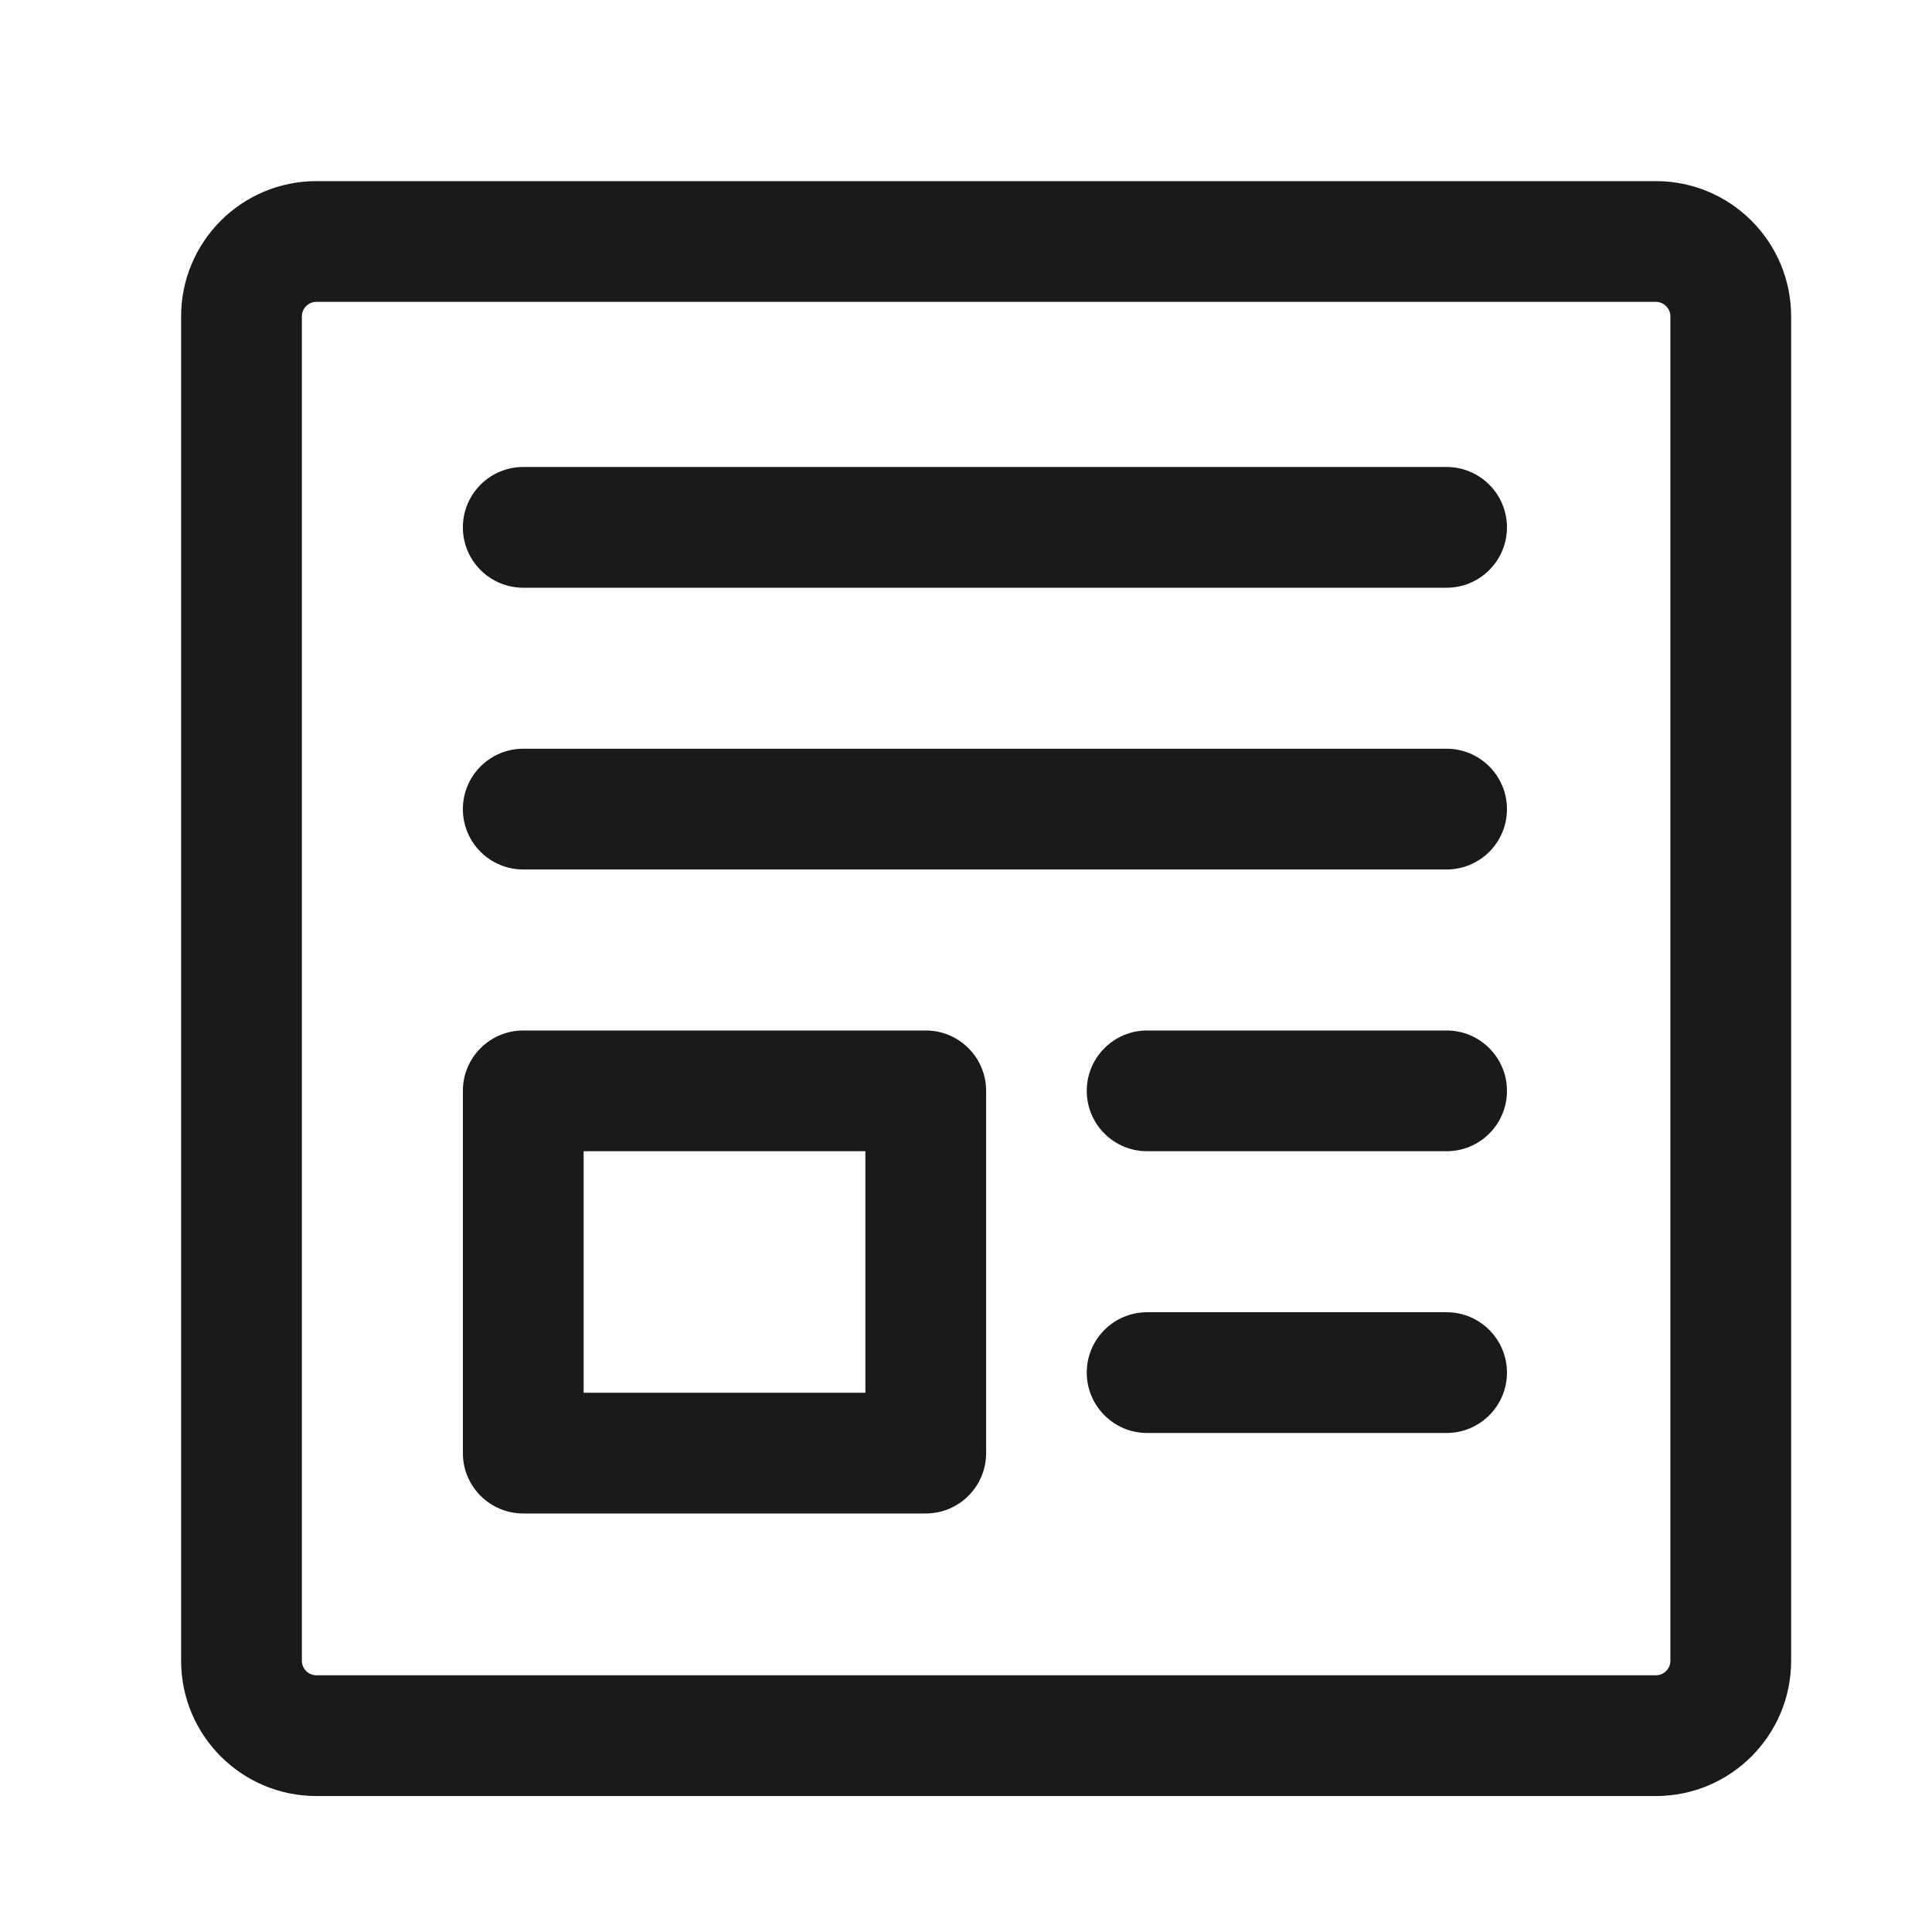 <svg width="24" height="24" viewBox="0 0 24 24" fill="none" xmlns="http://www.w3.org/2000/svg">
<path fill-rule="evenodd" clip-rule="evenodd" d="M5.75 6.551C5.75 6.137 6.086 5.801 6.5 5.801H17.97C18.384 5.801 18.72 6.137 18.72 6.551C18.72 6.965 18.384 7.301 17.97 7.301H6.5C6.086 7.301 5.75 6.965 5.75 6.551Z" fill="#1A1A1A"/>
<path fill-rule="evenodd" clip-rule="evenodd" d="M3.93 3.75C3.831 3.75 3.75 3.831 3.75 3.93V20.631C3.75 20.73 3.831 20.811 3.93 20.811H20.57C20.669 20.811 20.75 20.73 20.75 20.631V3.93C20.75 3.831 20.669 3.75 20.57 3.75H3.93ZM2.25 3.93C2.25 3.003 3.002 2.25 3.93 2.25H20.57C21.498 2.25 22.25 3.003 22.25 3.93V20.631C22.25 21.558 21.498 22.311 20.57 22.311H3.93C3.002 22.311 2.25 21.558 2.25 20.631V3.93Z" fill="#1A1A1A"/>
<path fill-rule="evenodd" clip-rule="evenodd" d="M5.75 10.051C5.75 9.637 6.086 9.301 6.5 9.301H17.97C18.384 9.301 18.72 9.637 18.72 10.051C18.72 10.466 18.384 10.801 17.97 10.801H6.5C6.086 10.801 5.75 10.466 5.75 10.051Z" fill="#1A1A1A"/>
<path fill-rule="evenodd" clip-rule="evenodd" d="M5.75 13.551C5.75 13.137 6.086 12.801 6.5 12.801H11.5C11.914 12.801 12.25 13.137 12.25 13.551V18.051C12.25 18.465 11.914 18.801 11.5 18.801H6.5C6.086 18.801 5.75 18.465 5.75 18.051V13.551ZM7.25 14.301V17.301H10.75V14.301H7.25Z" fill="#1A1A1A"/>
<path fill-rule="evenodd" clip-rule="evenodd" d="M13.5 13.551C13.5 13.137 13.836 12.801 14.25 12.801H17.97C18.384 12.801 18.72 13.137 18.72 13.551C18.72 13.966 18.384 14.301 17.97 14.301H14.25C13.836 14.301 13.5 13.966 13.5 13.551Z" fill="#1A1A1A"/>
<path fill-rule="evenodd" clip-rule="evenodd" d="M13.5 17.051C13.5 16.637 13.836 16.301 14.25 16.301H17.97C18.384 16.301 18.72 16.637 18.72 17.051C18.72 17.465 18.384 17.801 17.97 17.801H14.25C13.836 17.801 13.5 17.465 13.5 17.051Z" fill="#1A1A1A"/>
</svg>
